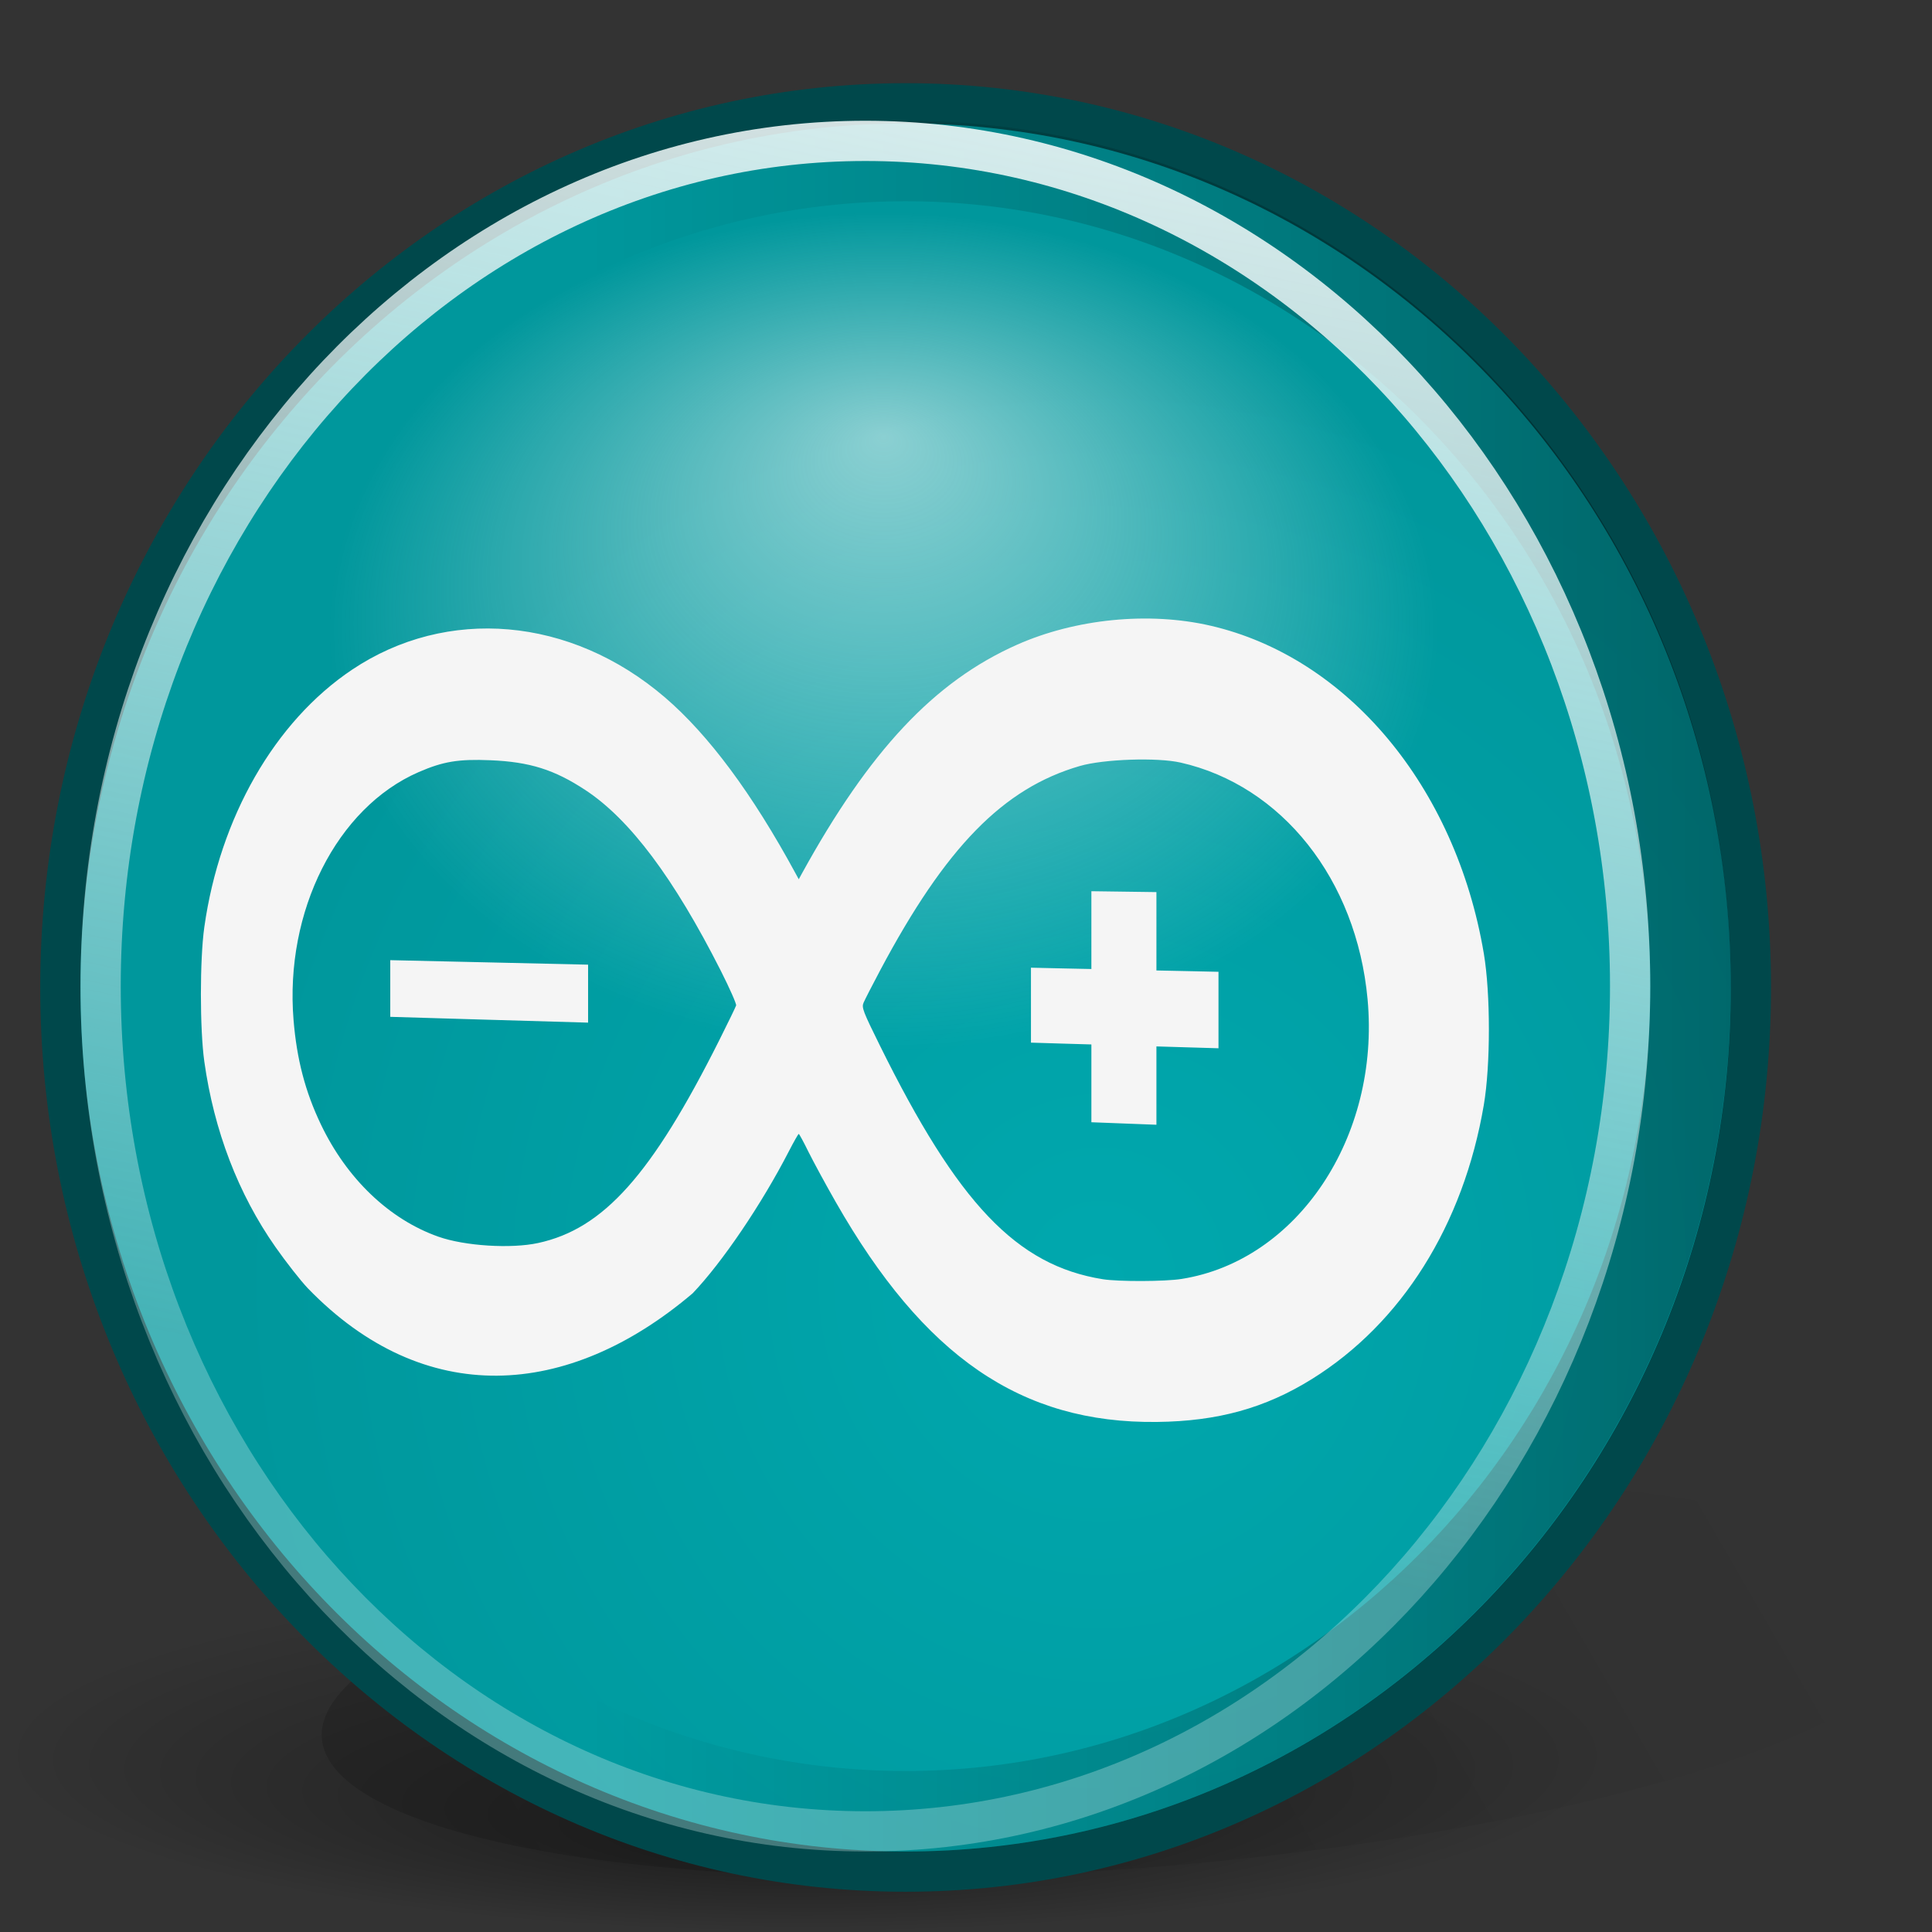 <?xml version="1.0" encoding="UTF-8" standalone="no"?>
<!-- Created with Inkscape (http://www.inkscape.org/) -->

<svg
   xmlns:dc="http://purl.org/dc/elements/1.1/"
   xmlns:cc="http://creativecommons.org/ns#"
   xmlns:rdf="http://www.w3.org/1999/02/22-rdf-syntax-ns#"
   xmlns:svg="http://www.w3.org/2000/svg"
   xmlns="http://www.w3.org/2000/svg"
   xmlns:xlink="http://www.w3.org/1999/xlink"
   xmlns:sodipodi="http://sodipodi.sourceforge.net/DTD/sodipodi-0.dtd"
   xmlns:inkscape="http://www.inkscape.org/namespaces/inkscape"
   sodipodi:docname="arduino.svg"
   version="1.0"
   inkscape:version="0.48.3.1 r9886"
   sodipodi:version="0.32"
   id="svg2"
   height="48"
   width="48">
  <rect width="100%" height="100%" fill="#333333" stroke="none"/>
  <sodipodi:namedview
     id="base"
     pagecolor="#ffffff"
     bordercolor="#666666"
     borderopacity="1.0"
     inkscape:pageopacity="0.0"
     inkscape:pageshadow="2"
     inkscape:zoom="1.4142136"
     inkscape:cx="-116.2774"
     inkscape:cy="27.037533"
     inkscape:document-units="px"
     inkscape:current-layer="layer1"
     inkscape:window-width="1280"
     inkscape:window-height="953"
     inkscape:window-x="1280"
     inkscape:window-y="0"
     inkscape:showpageshadow="false"
     width="48px"
     height="48px"
     showgrid="false"
     showborder="true"
     inkscape:window-maximized="1" />
  <defs
     id="defs4">
    <linearGradient
       inkscape:collect="always"
       xlink:href="#linearGradient4187-987"
       id="linearGradient4193-668"
       x1="75.787"
       y1="3.472"
       x2="57.995"
       y2="98.833"
       gradientUnits="userSpaceOnUse"
       gradientTransform="matrix(0.378,0,0,0.418,-0.645,-4.57)" />
    <linearGradient
       inkscape:collect="always"
       id="linearGradient4187-987">
      <stop
         style="stop-color:#f4fafa;stop-opacity:1;"
         offset="0"
         id="stop2874" />
      <stop
         style="stop-color:#f4fafa;stop-opacity:0.278"
         offset="1"
         id="stop2876" />
    </linearGradient>
    <radialGradient
       inkscape:collect="always"
       xlink:href="#linearGradient4197-488"
       id="radialGradient4203-618"
       cx="62.971"
       cy="48.729"
       fx="62.971"
       fy="33.756"
       r="32.086"
       gradientTransform="matrix(0.43,0,0,0.325,-5.126,-0.135)"
       gradientUnits="userSpaceOnUse" />
    <linearGradient
       inkscape:collect="always"
       id="linearGradient4197-488">
      <stop
         style="stop-color:#f4fafa;stop-opacity:1;"
         offset="0"
         id="stop2880" />
      <stop
         style="stop-color:#f4fafa;stop-opacity:0;"
         offset="1"
         id="stop2882" />
    </linearGradient>
    <linearGradient
       inkscape:collect="always"
       xlink:href="#linearGradient5996-46"
       id="linearGradient6002-732"
       x1="17.101"
       y1="141.309"
       x2="111.17"
       y2="86.999"
       gradientUnits="userSpaceOnUse"
       gradientTransform="matrix(0.378,0,0,0.378,-0.189,-0.322)" />
    <linearGradient
       inkscape:collect="always"
       id="linearGradient5996-46">
      <stop
         style="stop-color:#000000;stop-opacity:0.193"
         offset="0"
         id="stop2886" />
      <stop
         style="stop-color:#000000;stop-opacity:0;"
         offset="1"
         id="stop2888" />
    </linearGradient>
    <linearGradient
       inkscape:collect="always"
       xlink:href="#linearGradient7752-592"
       id="linearGradient7758-459"
       x1="113.845"
       y1="63.3"
       x2="36.393"
       y2="63.3"
       gradientUnits="userSpaceOnUse"
       gradientTransform="matrix(0.411,0,0,0.408,-0.308,-3.878)" />
    <linearGradient
       inkscape:collect="always"
       id="linearGradient7752-592">
      <stop
         style="stop-color:#000000;stop-opacity:0.369"
         offset="0"
         id="stop2892" />
      <stop
         style="stop-color:#000000;stop-opacity:0;"
         offset="1"
         id="stop2894" />
    </linearGradient>
    <radialGradient
       inkscape:collect="always"
       xlink:href="#linearGradient5104-870"
       id="radialGradient5113-83"
       gradientUnits="userSpaceOnUse"
       gradientTransform="matrix(0.349,0,0,7.72303e-2,1.743,34.755)"
       cx="52.5"
       cy="114"
       fx="50.67"
       fy="145.419"
       r="57.5" />
    <linearGradient
       inkscape:collect="always"
       id="linearGradient5104-870">
      <stop
         style="stop-color:#000000;stop-opacity:1;"
         offset="0"
         id="stop2898" />
      <stop
         style="stop-color:#000000;stop-opacity:0;"
         offset="1"
         id="stop2900" />
    </linearGradient>
    <radialGradient
       inkscape:collect="always"
       xlink:href="#linearGradient4176-929"
       id="radialGradient4227-798"
       gradientUnits="userSpaceOnUse"
       cx="67.655"
       cy="76.753"
       fx="67.655"
       fy="76.753"
       r="49.918"
       gradientTransform="matrix(0.432,0,0,0.452,-1.913,-2.866)" />
    <linearGradient
       id="linearGradient4176-929">
      <stop
         style="stop-color:#00a8ae;stop-opacity:1;"
         offset="0"
         id="stop2904" />
      <stop
         style="stop-color:#00979c;stop-opacity:1"
         offset="1"
         id="stop2906" />
    </linearGradient>
  </defs>
  <g
     inkscape:label="Capa 1"
     inkscape:groupmode="layer"
     id="layer1">
    <path
       style="fill:url(#linearGradient6002-732);fill-opacity:1;stroke:none;stroke-width:3;stroke-linecap:round;stroke-linejoin:miter;stroke-miterlimit:4;stroke-dashoffset:0;stroke-opacity:1"
       d="M 47.144,41.664 C 43.958,44.414 32.793,46.646 22.223,46.646 C 11.654,46.646 5.662,44.414 8.849,41.664 C 12.036,38.914 23.2,36.683 33.77,36.683 C 44.339,36.683 50.331,38.914 47.144,41.664 z "
       id="path5119" />
    <path
       style="opacity:0.431;fill:url(#radialGradient5113-83);fill-opacity:1;stroke:none;stroke-width:2;stroke-linecap:round;stroke-linejoin:miter;stroke-miterlimit:4;stroke-dashoffset:0;stroke-opacity:1"
       d="M 40.098,43.559 C 40.098,46.011 31.116,48 20.049,48 C 8.982,48 0,46.011 0,43.559 C 0,41.108 8.982,39.119 20.049,39.119 C 31.116,39.119 40.098,41.108 40.098,43.559 z "
       id="path4229" />
    <path
       style="fill:url(#radialGradient4227-798);fill-opacity:1;stroke:#00484b;stroke-width:1;stroke-linecap:round;stroke-linejoin:miter;stroke-miterlimit:4;stroke-dasharray:none;stroke-dashoffset:0;stroke-opacity:1"
       d="M 43.5,24.534 C 43.5,36.659 34.092,46.5 22.5,46.5 C 10.908,46.5 1.5,36.659 1.5,24.534 C 1.5,12.408 10.908,2.567 22.5,2.567 C 34.092,2.567 43.5,12.408 43.5,24.534 z "
       id="path3305" />
    <path
       style="fill:none;fill-opacity:1;stroke:url(#linearGradient7758-459);stroke-width:2;stroke-linecap:round;stroke-linejoin:miter;stroke-miterlimit:4;stroke-dasharray:none;stroke-dashoffset:0;stroke-opacity:1"
       d="M 42,24.5 C 42,35.816 33.264,45 22.5,45 C 11.736,45 3,35.816 3,24.5 C 3,13.184 11.736,4 22.5,4 C 33.264,4 42,13.184 42,24.5 z "
       id="path6877" />
    <path
       style="fill:none;fill-opacity:1;stroke:url(#linearGradient4193-668);stroke-width:1;stroke-linecap:round;stroke-linejoin:miter;stroke-miterlimit:4;stroke-dasharray:none;stroke-dashoffset:0;stroke-opacity:1"
       d="M 40.5,24.5 C 40.5,36.092 31.988,45.5 21.5,45.5 C 11.012,45.5 2.5,36.092 2.5,24.5 C 2.5,12.908 11.012,3.5 21.5,3.5 C 31.988,3.5 40.5,12.908 40.5,24.5 z "
       id="path4185" />
    <path
       style="opacity:0.569;fill:url(#radialGradient4203-618);fill-opacity:1;stroke:none;stroke-width:2;stroke-linecap:round;stroke-linejoin:miter;stroke-miterlimit:4;stroke-dashoffset:0;stroke-opacity:0.278"
       d="M 35.773,15.704 C 35.773,21.461 29.589,26.133 21.968,26.133 C 14.348,26.133 8.163,21.461 8.163,15.704 C 8.163,9.947 14.348,5.275 21.968,5.275 C 29.589,5.275 35.773,9.947 35.773,15.704 z "
       id="path4195" />
    <path
       sodipodi:nodetypes="csssssscsssssssssssccssssssssssscccccccccsssssssssccccccccccccccccccccccccc"
       inkscape:connector-curvature="0"
       id="path3050"
       d="M7.649 32.008C7.468 31.818 7.107 31.357 6.846 30.985C5.918 29.662 5.317 28.091 5.076 26.373C4.963 25.564 4.963 23.839 5.076 23.035C5.46 20.313 6.822 17.927 8.749 16.637C11.098 15.065 14.173 15.313 16.523 17.329C17.607 18.26 18.69 19.717 19.767 21.702C19.767 21.702 19.845 21.845 19.845 21.845C19.845 21.845 19.922 21.704 19.922 21.704C21.6 18.654 23.21 16.932 25.265 16.019C26.718 15.374 28.538 15.191 30.074 15.545C33.465 16.328 36.165 19.53 36.866 23.694C37.033 24.691 37.033 26.462 36.865 27.452C36.358 30.439 34.821 32.875 32.596 34.261C31.431 34.986 30.256 35.31 28.745 35.328C25.361 35.368 22.952 33.695 20.766 29.868C20.515 29.429 20.211 28.868 20.088 28.621C19.967 28.374 19.857 28.172 19.845 28.172C19.832 28.171 19.723 28.364 19.601 28.6C18.922 29.919 17.942 31.365 17.209 32.132C14.108 34.765 10.541 34.997 7.649 32.008C7.649 32.008 7.649 32.008 7.649 32.008M13.371 30.882C14.991 30.53 16.187 29.199 17.869 25.846C18.089 25.407 18.278 25.017 18.289 24.98C18.3 24.943 18.129 24.556 17.909 24.12C16.74 21.811 15.649 20.358 14.547 19.631C13.773 19.121 13.161 18.929 12.187 18.888C11.391 18.855 11.011 18.918 10.405 19.181C8.365 20.066 7.072 22.644 7.293 25.34C7.373 26.317 7.583 27.121 7.972 27.935C8.616 29.284 9.672 30.296 10.894 30.726C11.547 30.956 12.693 31.029 13.371 30.882C13.371 30.882 13.371 30.882 13.371 30.882M9.696 24.559C9.696 24.559 9.696 23.855 9.696 23.855C9.696 23.855 12.126 23.91 12.126 23.91C12.126 23.91 14.611 23.967 14.611 23.967C14.611 23.967 14.611 24.687 14.611 24.687C14.611 24.687 14.611 25.407 14.611 25.407C14.611 25.407 12.126 25.335 12.126 25.335C12.126 25.335 9.696 25.263 9.696 25.263C9.696 25.263 9.696 24.559 9.696 24.559M29.355 31.775C32.229 31.322 34.292 28.253 33.977 24.827C33.703 21.846 31.844 19.514 29.331 18.946C28.75 18.814 27.42 18.86 26.832 19.03C24.921 19.583 23.494 21.05 21.87 24.103C21.672 24.476 21.485 24.84 21.455 24.912C21.404 25.031 21.439 25.123 21.858 25.971C23.799 29.9 25.254 31.438 27.399 31.782C27.788 31.844 28.941 31.841 29.355 31.775C29.355 31.775 29.355 31.775 29.355 31.775M27.115 26.916C27.115 26.916 27.115 25.949 27.115 25.949C27.115 25.949 26.362 25.927 26.362 25.927C26.362 25.927 25.614 25.904 25.614 25.904C25.614 25.904 25.614 24.973 25.614 24.973C25.614 24.973 25.614 24.042 25.614 24.042C25.614 24.042 26.362 24.059 26.362 24.059C26.362 24.059 27.115 24.075 27.115 24.075C27.115 24.075 27.115 23.109 27.115 23.109C27.115 23.109 27.115 22.142 27.115 22.142C27.115 22.142 27.92 22.153 27.92 22.153C27.92 22.153 28.731 22.164 28.731 22.164C28.731 22.164 28.731 23.137 28.731 23.137C28.731 23.137 28.731 24.111 28.731 24.111C28.731 24.111 29.5 24.127 29.5 24.127C29.5 24.127 30.273 24.144 30.273 24.144C30.273 24.144 30.273 25.094 30.273 25.094C30.273 25.094 30.273 26.044 30.273 26.044C30.273 26.044 29.5 26.021 29.5 26.021C29.5 26.021 28.731 25.998 28.731 25.998C28.731 25.998 28.731 26.971 28.731 26.971C28.731 26.971 28.731 27.944 28.731 27.944C28.731 27.944 27.92 27.913 27.92 27.913C27.92 27.913 27.115 27.882 27.115 27.882C27.115 27.882 27.115 26.916 27.115 26.916"
       style="fill:#f5f5f5" />
    <path
       inkscape:connector-curvature="0"
       id="path3052"
       d="m -55.82,-18.633 0,-17.968 32,-0.499 0,20.713 z"
       style="fill:none;stroke:#000000;stroke-width:0.706px;stroke-linecap:butt;stroke-linejoin:miter;stroke-opacity:1" />
    <path
       sodipodi:nodetypes="csssssscsssssssssssccssssssssssscccccccccsssssssssccccccccccccccccccccccccc"
       inkscape:connector-curvature="0"
       id="path3050-7"
       d="m -11.38,-22.994 c -0.278,-0.204 -0.835,-0.703 -1.238,-1.109 -1.443,-1.454 -2.386,-3.222 -2.765,-5.183 -0.179,-0.926 -0.179,-2.909 0,-3.835 0.604,-3.13 2.728,-5.858 5.686,-7.303 3.534,-1.727 8.047,-1.392 11.41,0.848 1.529,1.018 3.04,2.593 4.529,4.721 l 0.106,0.152 0.106,-0.152 c 2.288,-3.27 4.451,-5.088 7.168,-6.025 1.892,-0.652 4.229,-0.812 6.173,-0.423 4.203,0.842 7.465,4.076 8.299,8.228 0.199,0.99 0.199,2.756 -8.75e-4,3.749 -0.604,3.003 -2.448,5.528 -5.16,7.066 -1.442,0.817 -2.909,1.231 -4.818,1.358 -4.367,0.291 -7.553,-1.298 -10.506,-5.238 -0.342,-0.457 -0.759,-1.043 -0.927,-1.302 -0.167,-0.259 -0.318,-0.471 -0.335,-0.471 -0.017,0 -0.167,0.212 -0.335,0.471 -0.939,1.453 -2.303,3.07 -3.331,3.947 -4.426,3.103 -9.676,3.65 -14.063,0.503 z m 8.566,-1.633 c 2.343,-0.483 4.051,-2.004 6.422,-5.718 0.308,-0.482 0.572,-0.909 0.588,-0.95 0.015,-0.04 -0.224,-0.454 -0.532,-0.92 -1.643,-2.484 -3.192,-4.058 -4.773,-4.849 -1.121,-0.561 -2.012,-0.773 -3.44,-0.818 -1.178,-0.037 -1.743,0.032 -2.648,0.327 -3.085,1.003 -5.072,3.945 -4.731,7.005 0.123,1.108 0.447,2.011 1.044,2.917 0.985,1.493 2.586,2.574 4.417,2.983 0.971,0.217 2.661,0.227 3.653,0.023 z m -5.449,-6.881 0,-0.791 3.622,0 3.622,0 0,0.791 0,0.791 -3.622,0 -3.622,0 z m 27.153,6.903 c 3.592,-0.621 6.117,-3.823 5.733,-7.27 -0.334,-3.006 -2.618,-5.359 -5.764,-5.939 -0.737,-0.136 -2.438,-0.09 -3.196,0.087 -2.492,0.581 -4.379,2.134 -6.555,5.397 -0.268,0.402 -0.521,0.794 -0.562,0.871 -0.068,0.129 -0.021,0.226 0.546,1.116 2.598,4.079 4.517,5.619 7.302,5.855 0.499,0.042 1.971,-0.027 2.496,-0.118 z m -2.861,-4.924 0,-1.005 -0.974,0 -0.974,0 0,-0.974 0,-0.974 0.974,0 0.974,0 0,-1.005 0,-1.005 1.035,0 1.035,0 0,1.005 0,1.005 0.974,0 0.974,0 0,0.974 0,0.974 -0.974,0 -0.974,0 0,1.005 0,1.005 -1.035,0 -1.035,0 z"
       style="fill:#000000" />
  </g>
</svg>
